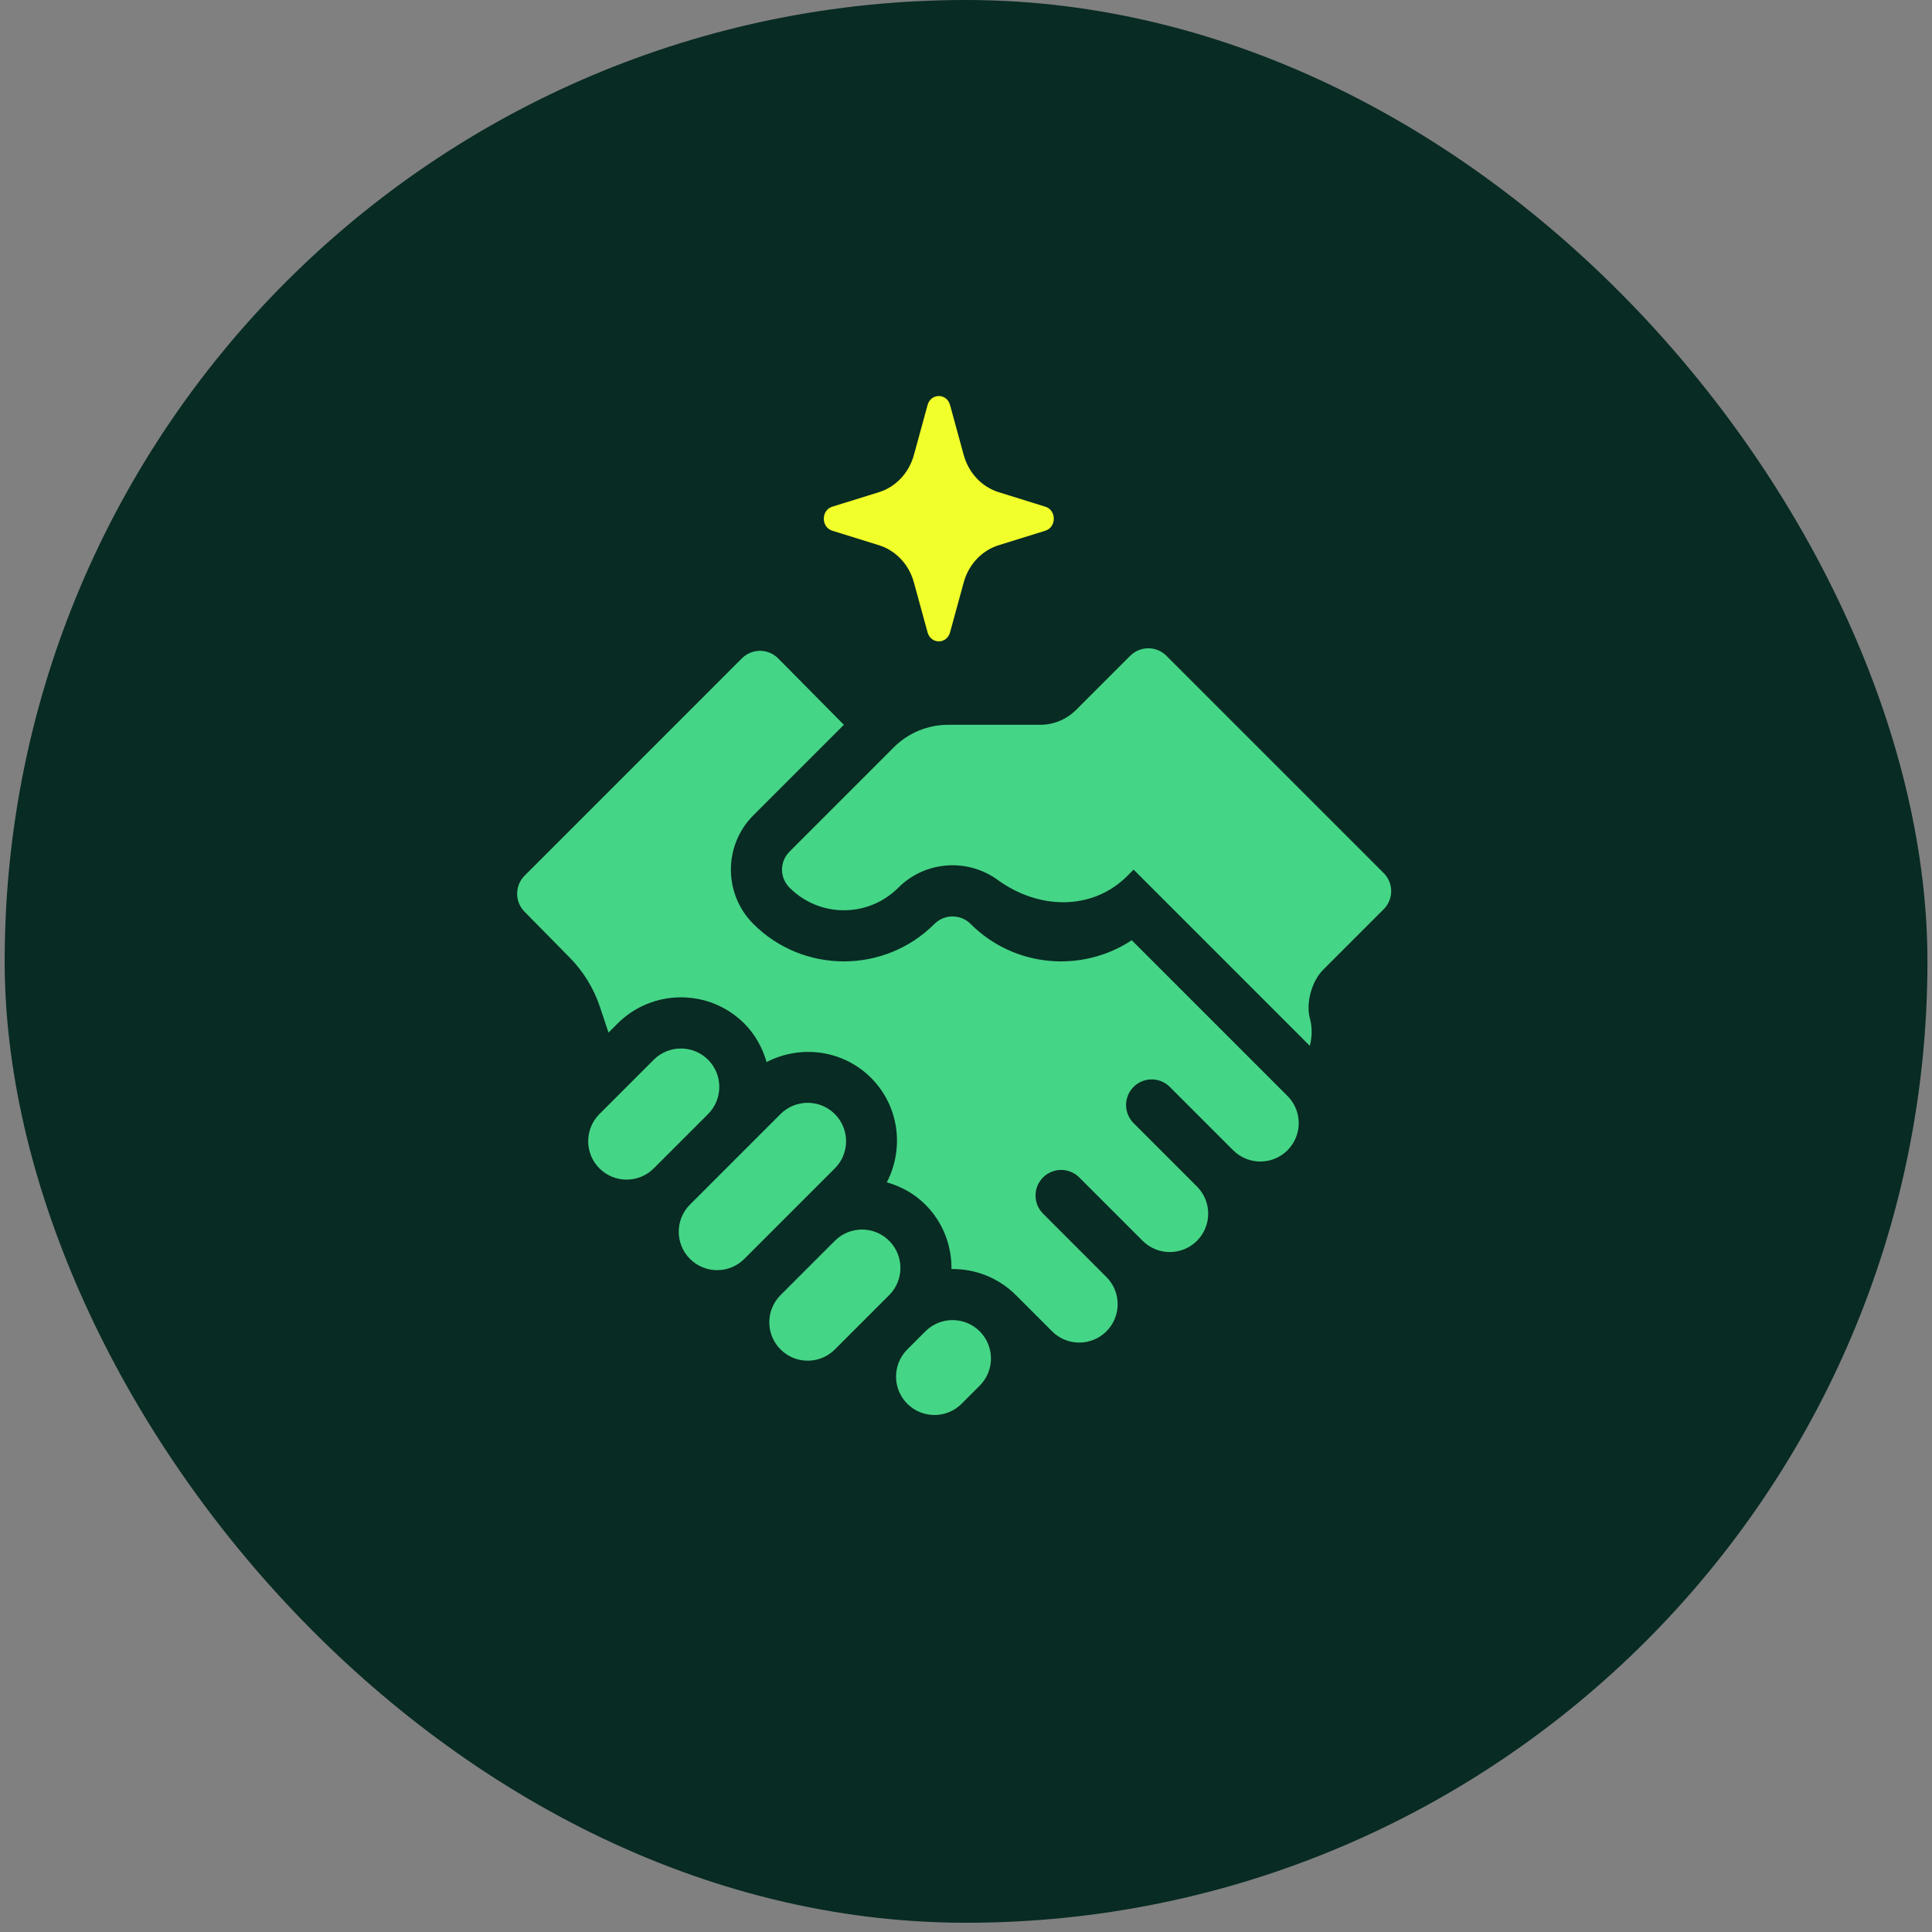 <svg width="126" height="126" viewBox="0 0 126 126" fill="none" xmlns="http://www.w3.org/2000/svg">
<rect x="0" y="0" width="126" height="126" fill="#808080" stroke="none"/>
<rect x="0.305" width="125.398" height="125.398" rx="62.699" fill="#082B23"/>
<g clip-path="url(#clip0_606_775)">
<path d="M42.635 69.114L39.093 72.657C38.115 73.635 38.115 75.221 39.093 76.199C40.071 77.177 41.657 77.177 42.635 76.199L46.178 72.657C47.156 71.678 47.156 70.092 46.178 69.114C45.2 68.136 43.614 68.136 42.635 69.114Z" fill="#45D586"/>
<path d="M54.448 80.922L50.905 84.465C49.927 85.443 49.927 87.029 50.905 88.007C51.883 88.985 53.469 88.985 54.448 88.007L57.99 84.465C58.968 83.486 58.968 81.9 57.99 80.922C57.012 79.944 55.426 79.944 54.448 80.922Z" fill="#45D586"/>
<path d="M62.714 91.549L63.894 90.369C64.873 89.39 64.873 87.804 63.894 86.826C62.916 85.848 61.33 85.848 60.352 86.826L59.171 88.007C58.193 88.985 58.193 90.571 59.171 91.549C60.149 92.528 61.736 92.528 62.714 91.549Z" fill="#45D586"/>
<path d="M50.903 72.657L44.999 78.561C44.021 79.539 44.021 81.125 44.999 82.103C45.977 83.081 47.563 83.081 48.541 82.103L54.446 76.199C55.424 75.221 55.424 73.635 54.446 72.657C53.467 71.678 51.882 71.678 50.903 72.657Z" fill="#45D586"/>
<path d="M55.035 47.269L50.747 42.935C50.095 42.283 49.038 42.283 48.385 42.935L34.216 57.105C33.563 57.757 33.563 58.815 34.216 59.467L37.111 62.407C38.027 63.323 38.718 64.441 39.128 65.67L39.685 67.343L40.276 66.752C42.554 64.474 46.263 64.474 48.541 66.752C49.263 67.475 49.73 68.347 49.995 69.265C52.195 68.126 54.964 68.452 56.807 70.295C58.65 72.138 58.976 74.907 57.837 77.108C58.755 77.372 59.627 77.838 60.35 78.561C61.506 79.717 62.07 81.243 62.052 82.762C63.572 82.745 65.097 83.308 66.254 84.465C66.835 85.046 68.615 86.826 68.615 86.826C69.593 87.805 71.179 87.805 72.157 86.826C73.136 85.848 73.136 84.262 72.157 83.284L68.025 79.151C67.372 78.499 67.372 77.442 68.025 76.789C68.677 76.137 69.734 76.137 70.386 76.789L74.519 80.922C75.497 81.9 77.084 81.9 78.062 80.922C79.04 79.944 79.04 78.358 78.062 77.38L73.929 73.247C73.277 72.595 73.277 71.538 73.929 70.885C74.581 70.233 75.639 70.233 76.29 70.885L80.424 75.018C81.401 75.996 82.987 75.996 83.966 75.018C84.944 74.04 84.944 72.454 83.966 71.476L73.809 61.319C70.569 63.462 66.153 63.109 63.302 60.258C62.65 59.606 61.592 59.606 60.94 60.258C57.685 63.513 52.388 63.513 49.132 60.258C47.179 58.305 47.179 55.126 49.132 53.173L55.035 47.269Z" fill="#45D586"/>
<path d="M76.07 42.769C75.418 42.116 74.361 42.116 73.709 42.769L70.177 46.301C69.556 46.921 68.715 47.269 67.839 47.269H61.837C60.508 47.269 59.234 47.797 58.294 48.736L51.496 55.535C50.835 56.196 50.835 57.235 51.496 57.897C53.456 59.856 56.621 59.856 58.581 57.897C60.347 56.13 63.115 55.961 65.073 57.389C67.707 59.31 71.219 59.428 73.524 57.123L73.931 56.715L85.421 68.205C85.58 67.616 85.583 66.994 85.427 66.416C85.157 65.414 85.549 63.991 86.283 63.257L90.24 59.3C90.892 58.648 90.892 57.59 90.24 56.938L76.07 42.769Z" fill="#45D586"/>
</g>
<path d="M61.961 26.417L62.849 29.666C63.169 30.841 64.031 31.756 65.129 32.098L68.175 33.045C68.91 33.273 68.91 34.383 68.175 34.611L65.129 35.559C64.027 35.9 63.169 36.819 62.849 37.99L61.961 41.239C61.747 42.024 60.706 42.024 60.493 41.239L59.604 37.99C59.284 36.815 58.422 35.9 57.325 35.559L54.278 34.611C53.543 34.383 53.543 33.273 54.278 33.045L57.325 32.098C58.426 31.756 59.284 30.837 59.604 29.666L60.493 26.417C60.706 25.632 61.747 25.632 61.961 26.417Z" fill="#F1FF2A"/>
<defs>
<clipPath id="clip0_606_775">
<rect width="57" height="57" fill="white" transform="translate(33.727 38.828)"/>
</clipPath>
</defs>
</svg>
